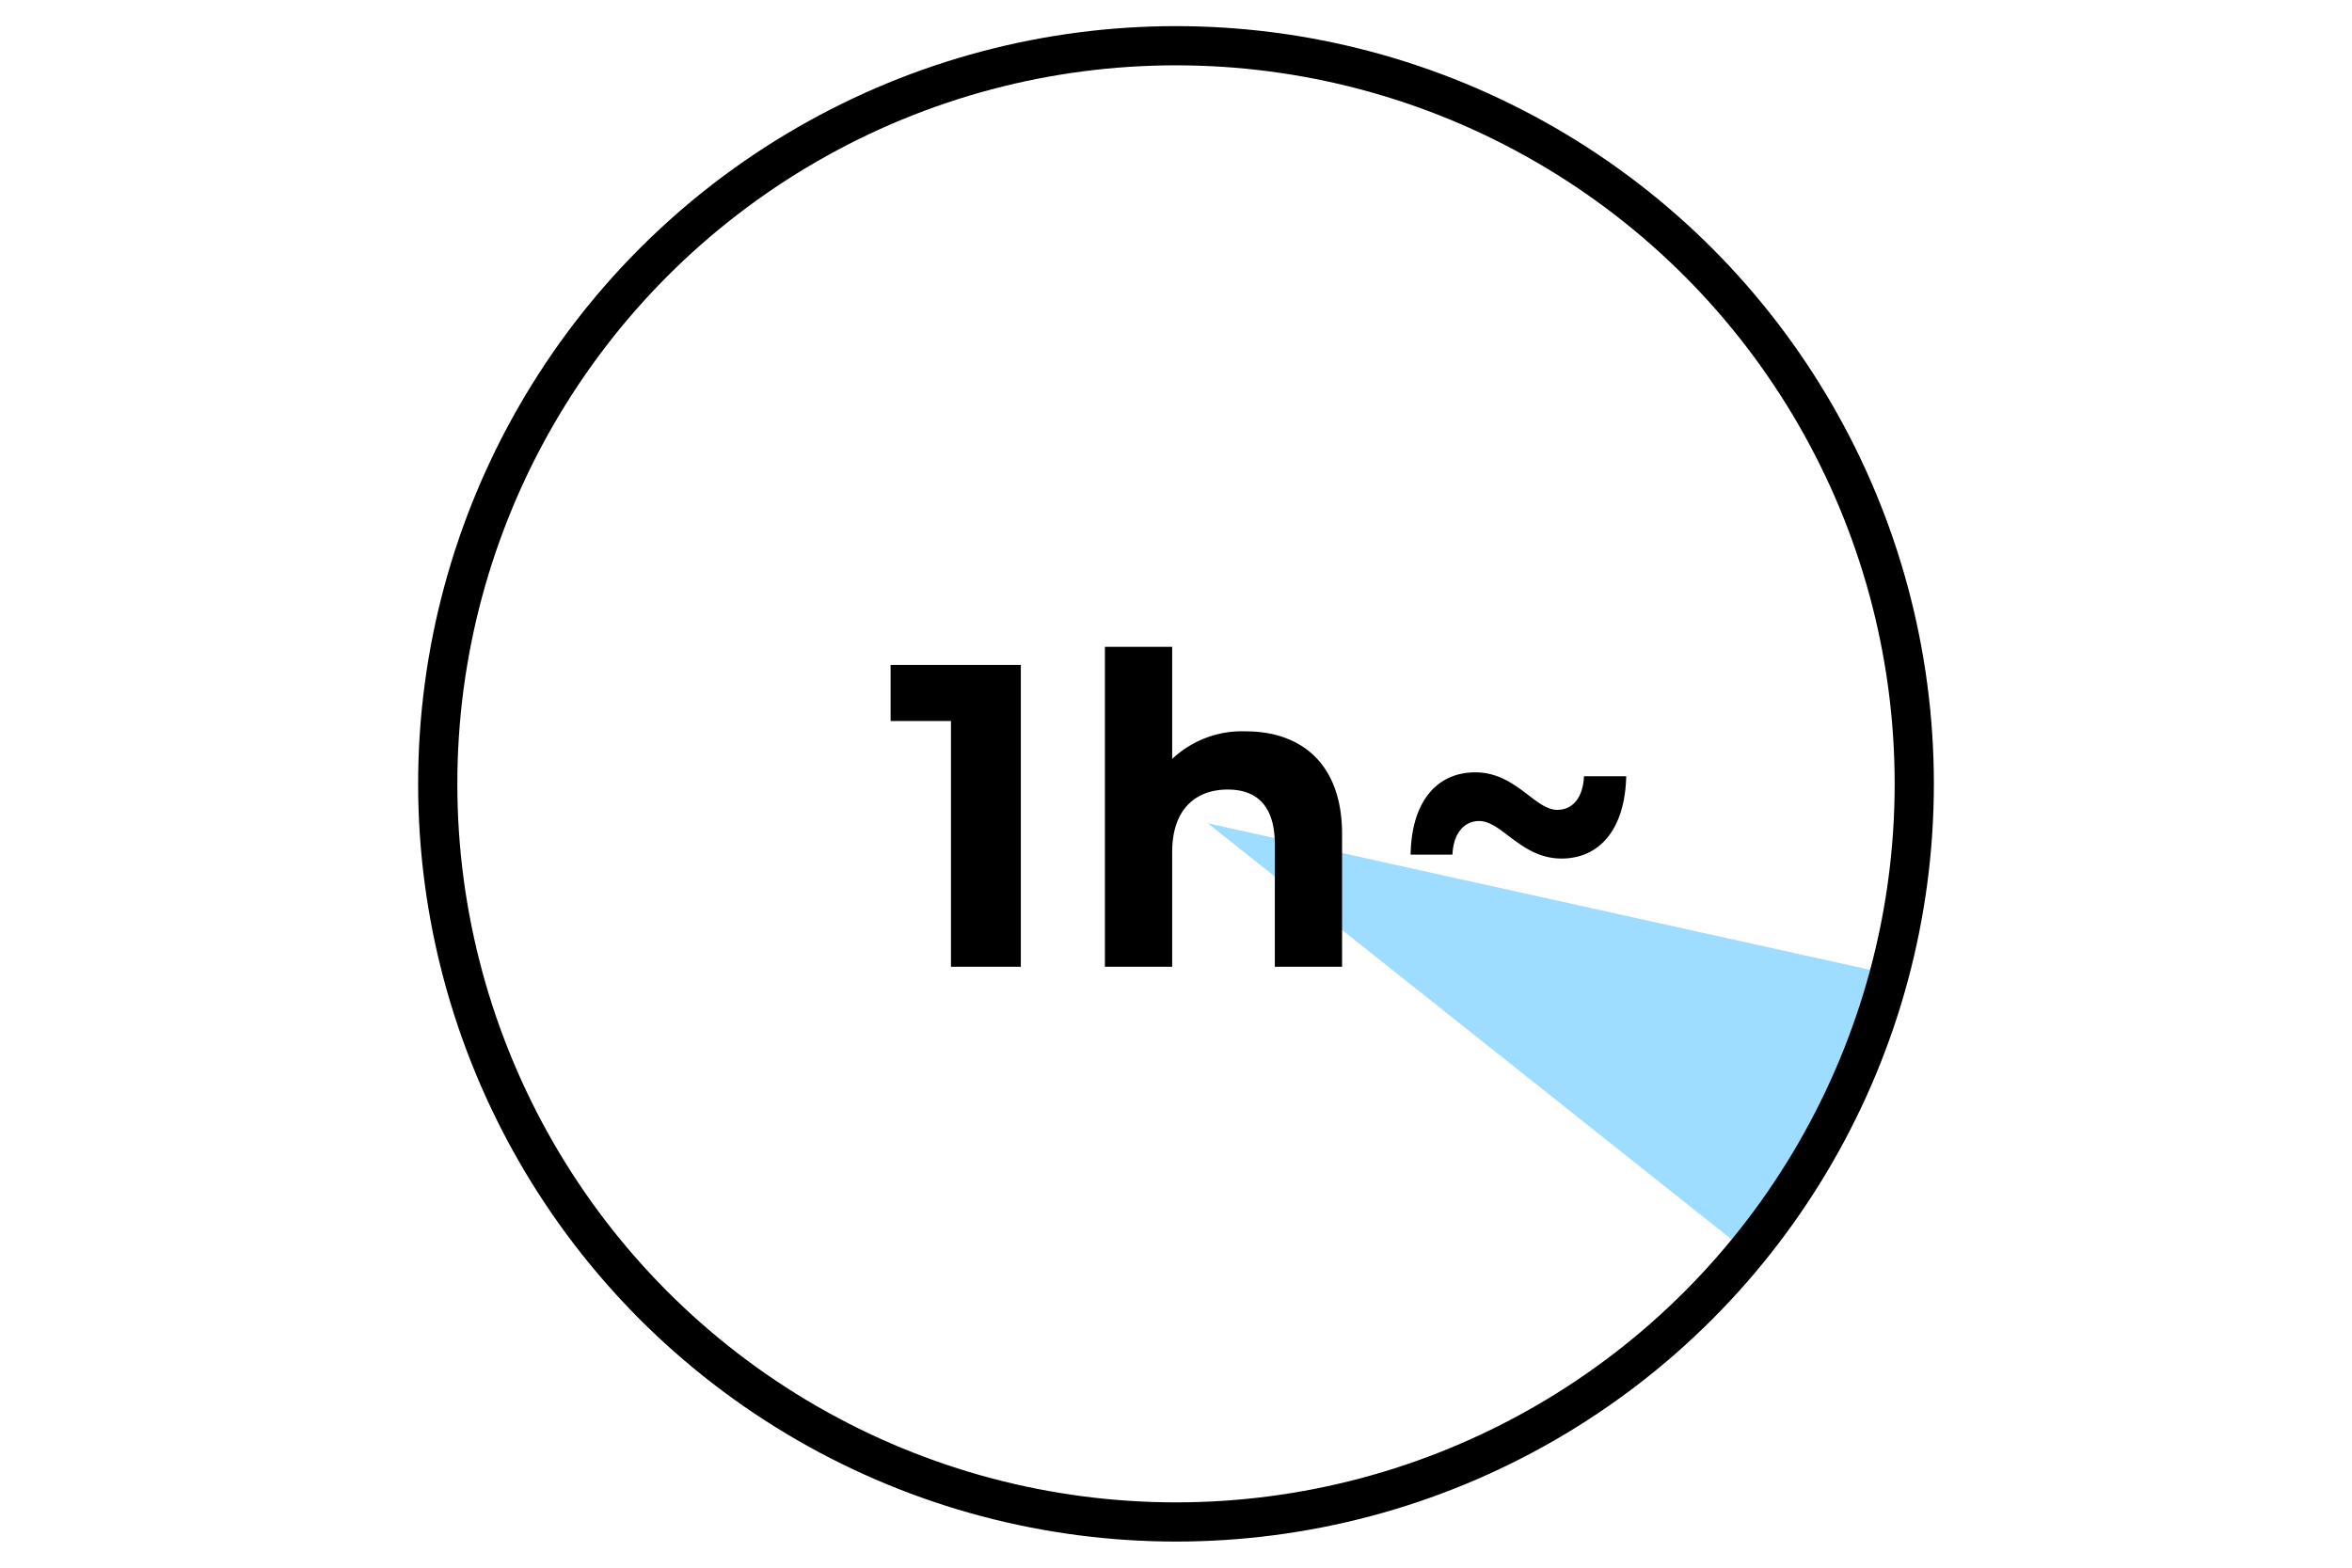 <svg xmlns="http://www.w3.org/2000/svg" xmlns:xlink="http://www.w3.org/1999/xlink" width="180" height="120" viewBox="0 0 180 120">
  <defs>
    <clipPath id="clip-path">
      <rect id="長方形_481" data-name="長方形 481" width="180" height="120" transform="translate(966 6191)" fill="#fff" stroke="#707070" stroke-width="1"/>
    </clipPath>
  </defs>
  <g id="グループ_24699" data-name="グループ 24699" transform="translate(-966 -7455)">
    <g id="マスクグループ_105" data-name="マスクグループ 105" transform="translate(0 1264)" clip-path="url(#clip-path)">
      <g id="グループ_257" data-name="グループ 257" transform="translate(-3 -20)">
        <path id="パス_7664" data-name="パス 7664" d="M13290.674,6285.58l-52.241-11.559,41.1,32.654,6.611-8.976Z" transform="translate(-12177)" fill="#00a7ff" opacity="0.381"/>
        <path id="パス_84235" data-name="パス 84235" d="M-28.842-23.1v4.29h4.62V0h5.346V-23.1ZM-1.65-18.018a7.8,7.8,0,0,0-5.643,2.112v-8.58h-5.148V0h5.148V-8.778c0-3.267,1.782-4.785,4.257-4.785,2.277,0,3.6,1.32,3.6,4.191V0H5.709V-10.164C5.709-15.576,2.541-18.018-1.65-18.018ZM22.506-8.283c2.838,0,4.851-2.145,4.95-6.3H24.222c-.066,1.584-.825,2.574-2.046,2.574-1.716,0-3.168-2.871-6.27-2.871-2.871,0-4.884,2.145-4.95,6.3h3.2c.066-1.584.858-2.574,2.046-2.574C17.952-11.154,19.4-8.283,22.506-8.283Z" transform="translate(1066 6285)"/>
        <g id="楕円形_6" data-name="楕円形 6" transform="translate(1001 6213)" fill="none" stroke="#000" stroke-width="3">
          <circle cx="58" cy="58" r="58" stroke="none"/>
          <circle cx="58" cy="58" r="56.5" fill="none"/>
        </g>
      </g>
    </g>
  </g>
</svg>
